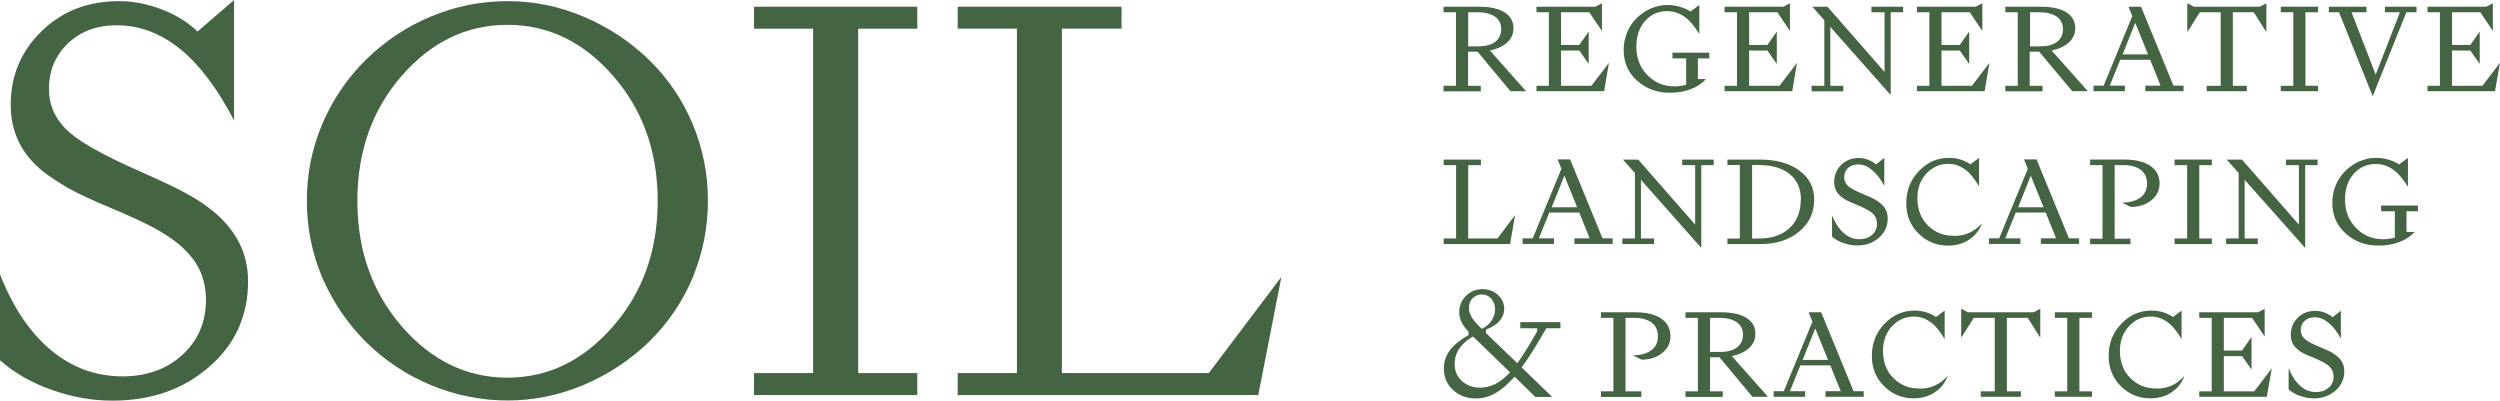 <?xml version="1.0" encoding="UTF-8"?>
<svg id="Layer_2" data-name="Layer 2" xmlns="http://www.w3.org/2000/svg" viewBox="0 0 175.16 28.07">
  <defs>
    <style>
      .cls-1 {
        fill: #456443;
      }
    </style>
  </defs>
  <g id="Layer_2-2" data-name="Layer 2">
    <g id="Layer_104" data-name="Layer 104">
      <g>
        <path class="cls-1" d="M8.16,1.77c-1.37,0-2.5.42-3.39,1.26-.89.84-1.34,1.92-1.34,3.23,0,1.05.39,1.98,1.18,2.78.79.8,2.5,1.78,5.13,2.94,1.5.66,2.6,1.18,3.29,1.56.7.38,1.31.78,1.83,1.2.84.68,1.47,1.43,1.89,2.25.42.82.63,1.72.63,2.72,0,2.42-.91,4.42-2.72,5.99-1.81,1.58-4.07,2.37-6.78,2.37-1.45,0-2.88-.26-4.3-.77-1.42-.51-2.62-1.2-3.59-2.07v-6.03c.92,2.34,2.12,4.12,3.59,5.34,1.47,1.22,3.14,1.83,5.01,1.83,1.68,0,3.08-.5,4.18-1.5,1.1-1,1.66-2.29,1.66-3.86,0-.84-.18-1.6-.53-2.27-.36-.67-.91-1.29-1.68-1.87-.42-.32-.93-.63-1.52-.95-.59-.32-1.53-.75-2.82-1.3-1.45-.6-2.49-1.09-3.13-1.46-.64-.37-1.2-.74-1.68-1.1-.79-.63-1.37-1.33-1.75-2.11-.38-.78-.57-1.65-.57-2.62,0-2.02.72-3.74,2.17-5.15C4.36.78,6.16.08,8.32.08c1.03,0,2.04.2,3.04.59,1,.39,1.83.91,2.48,1.54l2.56-2.21v8.44c-1.16-2.23-2.42-3.9-3.78-5.01-1.37-1.1-2.85-1.66-4.46-1.66"/>
        <path class="cls-1" d="M35.56,1.74c-2.86,0-5.34,1.19-7.41,3.57-2.08,2.38-3.11,5.3-3.11,8.77s1.04,6.4,3.11,8.79c2.08,2.39,4.55,3.59,7.41,3.59s5.3-1.2,7.39-3.59c2.09-2.39,3.13-5.32,3.13-8.79s-1.04-6.36-3.11-8.75c-2.08-2.39-4.55-3.59-7.41-3.59M45.46,4.18c1.34,1.31,2.37,2.83,3.08,4.53.71,1.71,1.06,3.5,1.06,5.36s-.36,3.65-1.06,5.36c-.71,1.71-1.74,3.22-3.08,4.53-1.34,1.29-2.87,2.29-4.59,3.02-1.72.72-3.49,1.08-5.3,1.08s-3.62-.35-5.34-1.06c-1.72-.71-3.25-1.72-4.59-3.04-1.31-1.31-2.33-2.82-3.06-4.51-.72-1.7-1.08-3.49-1.08-5.38s.36-3.69,1.08-5.38c.72-1.7,1.74-3.2,3.06-4.51,1.34-1.31,2.87-2.33,4.59-3.04,1.72-.71,3.5-1.06,5.34-1.06s3.58.36,5.3,1.08c1.72.72,3.25,1.73,4.59,3.02"/>
        <polygon class="cls-1" points="52.83 2.01 52.83 .47 64.27 .47 64.27 2.01 60.13 2.01 60.13 26.14 64.27 26.14 64.27 27.68 52.83 27.68 52.83 26.14 56.97 26.14 56.97 2.01 52.83 2.01"/>
        <polygon class="cls-1" points="71.25 26.14 71.25 2.01 67.1 2.01 67.1 .47 78.58 .47 78.58 2.01 74.4 2.01 74.4 26.14 84.69 26.14 89.78 19.4 88.16 27.68 67.1 27.68 67.1 26.14 71.25 26.14"/>
        <path class="cls-1" d="M103.55.86h-.68v2.39h.68c.52,0,.92-.1,1.2-.31.28-.21.43-.51.43-.9,0-.37-.14-.66-.43-.87-.29-.2-.69-.31-1.2-.31M102.87,6.01h.88v.39h-2.61v-.39h.87V.86h-.87v-.39h2.49c.77,0,1.36.13,1.78.39.42.26.63.64.63,1.13,0,.38-.15.71-.44.98-.29.27-.7.46-1.21.57l2.53,2.85h-1.09l-2.31-2.77h-.66v2.38Z"/>
        <polygon class="cls-1" points="109.37 3.15 110.65 3.15 111.31 2.21 111.31 4.48 110.65 3.54 109.37 3.54 109.37 6.01 111.5 6.01 112.73 4.4 112.39 6.39 107.65 6.39 107.65 6.01 108.52 6.01 108.52 .86 107.65 .86 107.65 .47 111.77 .47 112.24 .23 112.24 2.17 111.35 .86 109.37 .86 109.37 3.15"/>
        <path class="cls-1" d="M118.14,5.96v-1.87h-.96v-.4h2.58v.4h-.8v1.45h.57c-.27.3-.63.54-1.08.71-.45.17-.93.25-1.44.25-.91,0-1.68-.28-2.31-.85-.63-.56-.94-1.28-.94-2.15,0-.42.08-.82.23-1.2.15-.38.37-.71.66-1.01.29-.29.62-.52,1-.69.38-.16.77-.25,1.16-.25.3,0,.59.04.87.12.28.08.53.19.76.34l.62-.46v2.03c-.34-.56-.7-.97-1.06-1.22-.36-.25-.76-.38-1.19-.38-.62,0-1.14.23-1.55.69-.41.46-.61,1.06-.61,1.79,0,.8.25,1.46.76,1.99.51.53,1.14.8,1.88.8.17,0,.32,0,.46-.03.14-.02.27-.04.38-.08"/>
        <polygon class="cls-1" points="122.55 3.15 123.83 3.15 124.49 2.21 124.49 4.48 123.83 3.54 122.55 3.54 122.55 6.01 124.68 6.01 125.91 4.4 125.57 6.39 120.83 6.39 120.83 6.01 121.7 6.01 121.7 .86 120.83 .86 120.83 .47 124.95 .47 125.41 .23 125.41 2.17 124.53 .86 122.55 .86 122.55 3.15"/>
        <polygon class="cls-1" points="129.15 6.01 129.15 6.4 126.93 6.4 126.93 6.01 127.82 6.01 127.82 1.42 126.98 .47 128.04 .47 132.04 5.04 132.04 .86 131.12 .86 131.12 .47 133.34 .47 133.34 .86 132.47 .86 132.47 6.66 128.24 1.89 128.24 6.01 129.15 6.01"/>
        <polygon class="cls-1" points="136.03 3.15 137.31 3.15 137.97 2.21 137.97 4.48 137.31 3.54 136.03 3.54 136.03 6.01 138.16 6.01 139.39 4.4 139.05 6.39 134.31 6.39 134.31 6.01 135.18 6.01 135.18 .86 134.31 .86 134.31 .47 138.43 .47 138.89 .23 138.89 2.17 138.01 .86 136.03 .86 136.03 3.15"/>
        <path class="cls-1" d="M142.91.86h-.68v2.39h.68c.52,0,.92-.1,1.2-.31.28-.21.43-.51.43-.9,0-.37-.14-.66-.43-.87-.29-.2-.69-.31-1.2-.31M142.23,6.01h.88v.39h-2.61v-.39h.87V.86h-.87v-.39h2.49c.77,0,1.36.13,1.78.39.42.26.63.64.63,1.13,0,.38-.15.71-.44.98-.29.27-.7.46-1.21.57l2.53,2.85h-1.09l-2.32-2.77h-.66v2.38Z"/>
        <path class="cls-1" d="M149.6,1.61l-.88,2.2h1.78l-.89-2.2ZM149.4,1.13l-.27-.66h.88l2.27,5.53h.71v.39h-2.68v-.39h1.07l-.73-1.81h-2.1l-.73,1.81h1.06v.39h-2.2v-.39h.71l2.01-4.88Z"/>
        <polygon class="cls-1" points="155.59 .86 154.13 .86 153.25 2.25 153.25 .23 153.71 .47 158.33 .47 158.79 .23 158.79 2.25 157.91 .86 156.44 .86 156.44 6.01 157.42 6.01 157.42 6.39 154.61 6.39 154.61 6.01 155.59 6.01 155.59 .86"/>
        <polygon class="cls-1" points="159.8 .86 159.8 .47 162.41 .47 162.41 .86 161.53 .86 161.53 6.01 162.41 6.01 162.41 6.39 159.8 6.39 159.8 6.01 160.68 6.01 160.68 .86 159.8 .86"/>
        <polygon class="cls-1" points="165.8 .86 164.76 .86 166.45 5.23 168.15 .86 167.1 .86 167.1 .47 169.31 .47 169.31 .86 168.6 .86 166.24 6.74 163.88 .86 163.17 .86 163.17 .47 165.8 .47 165.8 .86"/>
        <polygon class="cls-1" points="171.8 3.15 173.08 3.15 173.74 2.21 173.74 4.48 173.08 3.54 171.8 3.54 171.8 6.01 173.93 6.01 175.16 4.4 174.81 6.39 170.08 6.39 170.08 6.01 170.95 6.01 170.95 .86 170.08 .86 170.08 .47 174.2 .47 174.66 .23 174.66 2.17 173.78 .86 171.8 .86 171.8 3.15"/>
        <polygon class="cls-1" points="102.02 16.71 102.02 11.57 101.15 11.57 101.15 11.18 103.76 11.18 103.76 11.57 102.87 11.57 102.87 16.71 104.92 16.71 106.15 15.07 105.8 17.1 101.15 17.1 101.15 16.71 102.02 16.71"/>
        <path class="cls-1" d="M109.6,12.32l-.88,2.2h1.78l-.89-2.2ZM109.4,11.83l-.27-.66h.88l2.27,5.53h.71v.39h-2.68v-.39h1.07l-.73-1.81h-2.1l-.73,1.81h1.06v.39h-2.2v-.39h.71l2.01-4.88Z"/>
        <polygon class="cls-1" points="115.89 16.71 115.89 17.1 113.67 17.1 113.67 16.71 114.55 16.71 114.55 12.12 113.71 11.18 114.78 11.18 118.77 15.74 118.77 11.57 117.86 11.57 117.86 11.18 120.07 11.18 120.07 11.57 119.2 11.57 119.2 17.37 114.97 12.6 114.97 16.71 115.89 16.71"/>
        <path class="cls-1" d="M126.18,13.99c0-.77-.26-1.36-.78-1.79-.52-.42-1.25-.64-2.19-.64h-.45v5.15h.47c.9,0,1.62-.24,2.15-.73.53-.49.79-1.15.79-1.99M121.04,11.18h2.25c1.15,0,2.07.25,2.77.76.7.51,1.05,1.19,1.05,2.04,0,.92-.35,1.67-1.06,2.25-.7.58-1.6.87-2.68.87h-2.34v-.39h.87v-5.15h-.87v-.39Z"/>
        <path class="cls-1" d="M130.21,11.52c-.3,0-.54.08-.73.25-.18.17-.27.38-.27.65,0,.22.08.42.25.59.17.17.54.37,1.1.6.34.14.59.25.74.33.16.09.29.17.4.26.19.15.34.32.43.5.09.18.13.38.13.61,0,.54-.21.99-.62,1.35-.41.36-.92.54-1.51.54-.32,0-.65-.06-.97-.17-.32-.11-.59-.27-.8-.45v-1.48c.22.53.49.94.82,1.23.33.29.69.43,1.09.43.36,0,.66-.1.89-.3.23-.2.35-.46.35-.78,0-.27-.09-.5-.27-.69-.18-.19-.56-.4-1.14-.64-.32-.13-.56-.23-.71-.31-.15-.08-.28-.16-.38-.25-.17-.14-.3-.29-.38-.46-.08-.17-.12-.37-.12-.58,0-.47.16-.87.49-1.2.33-.32.74-.48,1.23-.48.22,0,.45.04.67.13.23.09.41.19.54.32l.58-.46v1.96c-.26-.48-.54-.85-.86-1.11-.31-.26-.63-.39-.96-.39"/>
        <path class="cls-1" d="M136.9,16.53c.39,0,.76-.07,1.08-.22.33-.15.62-.37.89-.67-.17.47-.46.85-.89,1.14-.43.29-.93.43-1.5.43-.8,0-1.49-.28-2.06-.85-.57-.56-.86-1.27-.86-2.12,0-.9.3-1.65.89-2.26.59-.61,1.29-.92,2.1-.92.28,0,.54.04.79.11.25.08.49.19.72.34l.6-.45v2c-.32-.55-.65-.95-1-1.2-.35-.25-.73-.38-1.16-.38-.6,0-1.11.23-1.53.68-.42.46-.63,1.03-.63,1.72,0,.78.24,1.42.73,1.91.49.49,1.09.73,1.82.73"/>
        <path class="cls-1" d="M142.28,12.32l-.88,2.2h1.78l-.89-2.2ZM142.08,11.83l-.27-.66h.88l2.27,5.53h.71v.39h-2.68v-.39h1.07l-.73-1.81h-2.1l-.73,1.81h1.06v.39h-2.2v-.39h.71l2.01-4.88Z"/>
        <path class="cls-1" d="M147.31,11.57h-.87v-.39h2.42c.77,0,1.37.15,1.8.44.43.29.65.71.65,1.24,0,.48-.2.87-.59,1.18-.39.31-.87.46-1.43.46l-.61-.3c.57-.01,1-.14,1.3-.37.3-.23.45-.55.45-.97s-.15-.74-.44-.96c-.29-.22-.7-.33-1.22-.33h-.61v5.15h1.11v.39h-2.83v-.39h.87v-5.15Z"/>
        <polygon class="cls-1" points="152.36 11.57 152.36 11.18 154.97 11.18 154.97 11.57 154.09 11.57 154.09 16.71 154.97 16.71 154.97 17.1 152.36 17.1 152.36 16.71 153.24 16.71 153.24 11.57 152.36 11.57"/>
        <polygon class="cls-1" points="158.19 16.71 158.19 17.1 155.97 17.1 155.97 16.71 156.85 16.71 156.85 12.12 156.01 11.18 157.08 11.18 161.07 15.74 161.07 11.57 160.16 11.57 160.16 11.18 162.38 11.18 162.38 11.57 161.51 11.57 161.51 17.37 157.27 12.6 157.27 16.71 158.19 16.71"/>
        <path class="cls-1" d="M167.79,16.67v-1.87h-.96v-.4h2.58v.4h-.8v1.45h.57c-.27.3-.63.54-1.08.71-.45.17-.93.25-1.44.25-.91,0-1.68-.28-2.31-.85-.63-.56-.94-1.28-.94-2.15,0-.42.08-.82.23-1.2.15-.38.37-.71.66-1.01.29-.29.62-.52,1-.69.38-.16.77-.25,1.16-.25.3,0,.59.04.87.12.28.08.53.19.76.34l.62-.46v2.03c-.34-.56-.7-.97-1.06-1.22-.36-.25-.76-.38-1.19-.38-.62,0-1.14.23-1.55.69-.41.46-.61,1.06-.61,1.79,0,.8.25,1.46.76,1.99.51.53,1.14.8,1.88.8.17,0,.32,0,.46-.03.14-.02.27-.04.38-.08"/>
        <path class="cls-1" d="M103.83,20.63c-.26,0-.47.09-.65.26-.17.17-.26.4-.26.68,0,.22.06.43.19.65.13.22.36.49.71.82.29-.13.51-.32.68-.57.17-.25.25-.52.25-.81s-.09-.53-.26-.73c-.18-.2-.4-.3-.66-.3M103.21,23.57c-.42.24-.74.52-.96.84-.22.32-.33.68-.33,1.08,0,.5.17.9.51,1.21.34.31.77.46,1.28.46.37,0,.72-.09,1.07-.26.34-.18.69-.45,1.02-.81l-2.35-2.28s-.03-.03-.04-.04c-.01-.01-.04-.04-.08-.08-.04-.03-.06-.05-.08-.06-.01-.01-.03-.03-.04-.04M106.62,25.75l2.13,2.06h-1.18l-1.45-1.42c-.46.52-.91.91-1.35,1.16-.44.25-.89.37-1.35.37-.64,0-1.18-.2-1.61-.59-.43-.39-.65-.9-.65-1.51,0-.46.14-.88.41-1.26.28-.38.72-.74,1.32-1.08v-.24c-.23-.24-.39-.47-.5-.69-.1-.22-.15-.45-.15-.68,0-.45.16-.82.47-1.14.32-.31.7-.47,1.16-.47.42,0,.78.13,1.08.4.29.27.44.59.44.98,0,.32-.11.6-.33.85-.22.25-.53.45-.94.6v.25l2.19,2.11c.17-.24.35-.5.54-.8.19-.3.47-.77.85-1.43v-.22h-1.18v-.43h2.81v.43h-.99c-.42.73-.76,1.3-1.01,1.69-.25.39-.49.74-.71,1.04"/>
        <path class="cls-1" d="M113.04,22.27h-.87v-.39h2.42c.77,0,1.37.15,1.8.44.43.29.65.71.65,1.24,0,.48-.2.87-.59,1.18-.39.31-.87.46-1.43.46l-.61-.3c.57-.01,1-.14,1.3-.37.3-.23.45-.55.45-.97s-.15-.74-.44-.96c-.29-.22-.7-.33-1.22-.33h-.61v5.15h1.11v.39h-2.83v-.39h.87v-5.15Z"/>
        <path class="cls-1" d="M120.49,22.27h-.68v2.39h.68c.52,0,.92-.1,1.2-.31.28-.21.43-.51.43-.9,0-.37-.14-.66-.43-.87-.29-.2-.69-.31-1.2-.31M119.82,27.42h.88v.39h-2.61v-.39h.87v-5.15h-.87v-.39h2.49c.77,0,1.36.13,1.78.39.42.26.63.64.63,1.13,0,.38-.15.71-.44.98-.29.27-.7.46-1.21.57l2.53,2.85h-1.09l-2.31-2.77h-.66v2.38Z"/>
        <path class="cls-1" d="M127.18,23.02l-.88,2.2h1.78l-.89-2.2ZM126.99,22.54l-.27-.66h.88l2.27,5.53h.71v.39h-2.68v-.39h1.07l-.73-1.81h-2.1l-.73,1.81h1.06v.39h-2.2v-.39h.71l2.01-4.88Z"/>
        <path class="cls-1" d="M134.49,27.23c.39,0,.76-.07,1.08-.22.33-.15.62-.37.89-.67-.17.47-.46.85-.89,1.14s-.93.43-1.5.43c-.8,0-1.49-.28-2.06-.85-.57-.56-.86-1.27-.86-2.12,0-.9.3-1.65.89-2.26.59-.61,1.29-.92,2.1-.92.28,0,.54.04.79.11.25.08.49.19.72.34l.6-.45v2c-.32-.55-.65-.95-1-1.2-.35-.25-.73-.38-1.16-.38-.6,0-1.11.23-1.53.68-.42.46-.63,1.03-.63,1.72,0,.78.24,1.42.73,1.91.49.49,1.09.73,1.82.73"/>
        <polygon class="cls-1" points="139.76 22.27 138.29 22.27 137.41 23.66 137.41 21.63 137.87 21.88 142.49 21.88 142.95 21.63 142.95 23.66 142.07 22.27 140.61 22.27 140.61 27.42 141.59 27.42 141.59 27.8 138.78 27.8 138.78 27.42 139.76 27.42 139.76 22.27"/>
        <polygon class="cls-1" points="143.97 22.27 143.97 21.88 146.57 21.88 146.57 22.27 145.69 22.27 145.69 27.42 146.57 27.42 146.57 27.8 143.97 27.8 143.97 27.42 144.84 27.42 144.84 22.27 143.97 22.27"/>
        <path class="cls-1" d="M151.08,27.23c.39,0,.76-.07,1.08-.22.33-.15.62-.37.89-.67-.17.47-.46.85-.89,1.14s-.93.43-1.5.43c-.8,0-1.49-.28-2.06-.85-.57-.56-.86-1.27-.86-2.12,0-.9.3-1.65.89-2.26.59-.61,1.29-.92,2.11-.92.28,0,.54.04.79.11.25.08.49.19.72.34l.6-.45v2c-.32-.55-.65-.95-1-1.2-.35-.25-.73-.38-1.16-.38-.6,0-1.11.23-1.53.68-.42.46-.63,1.03-.63,1.72,0,.78.24,1.42.73,1.91.49.49,1.09.73,1.82.73"/>
        <polygon class="cls-1" points="155.81 24.56 157.09 24.56 157.75 23.61 157.75 25.89 157.09 24.95 155.81 24.95 155.81 27.42 157.94 27.42 159.17 25.81 158.82 27.8 154.09 27.8 154.09 27.42 154.96 27.42 154.96 22.27 154.09 22.27 154.09 21.88 158.21 21.88 158.67 21.63 158.67 23.58 157.79 22.27 155.81 22.27 155.81 24.56"/>
        <path class="cls-1" d="M162.2,22.23c-.3,0-.54.08-.73.25s-.27.38-.27.65c0,.22.08.42.25.59.17.17.54.37,1.1.6.34.14.59.25.74.33.16.09.29.17.4.26.19.15.34.32.43.5.09.18.13.38.13.61,0,.54-.21.99-.62,1.35-.41.36-.92.54-1.51.54-.32,0-.65-.06-.97-.17-.32-.11-.59-.27-.8-.45v-1.48c.22.53.49.94.82,1.23.33.29.69.43,1.09.43.36,0,.65-.1.89-.3.23-.2.35-.46.35-.78,0-.27-.09-.5-.27-.69-.18-.19-.56-.4-1.14-.64-.32-.13-.56-.23-.71-.31-.15-.08-.28-.16-.38-.25-.17-.14-.3-.29-.38-.46-.08-.17-.12-.37-.12-.58,0-.47.16-.87.49-1.2s.74-.48,1.23-.48c.22,0,.45.04.67.13.23.09.41.19.54.32l.58-.46v1.96c-.26-.48-.54-.85-.86-1.11-.31-.26-.63-.39-.96-.39"/>
      </g>
    </g>
  </g>
</svg>